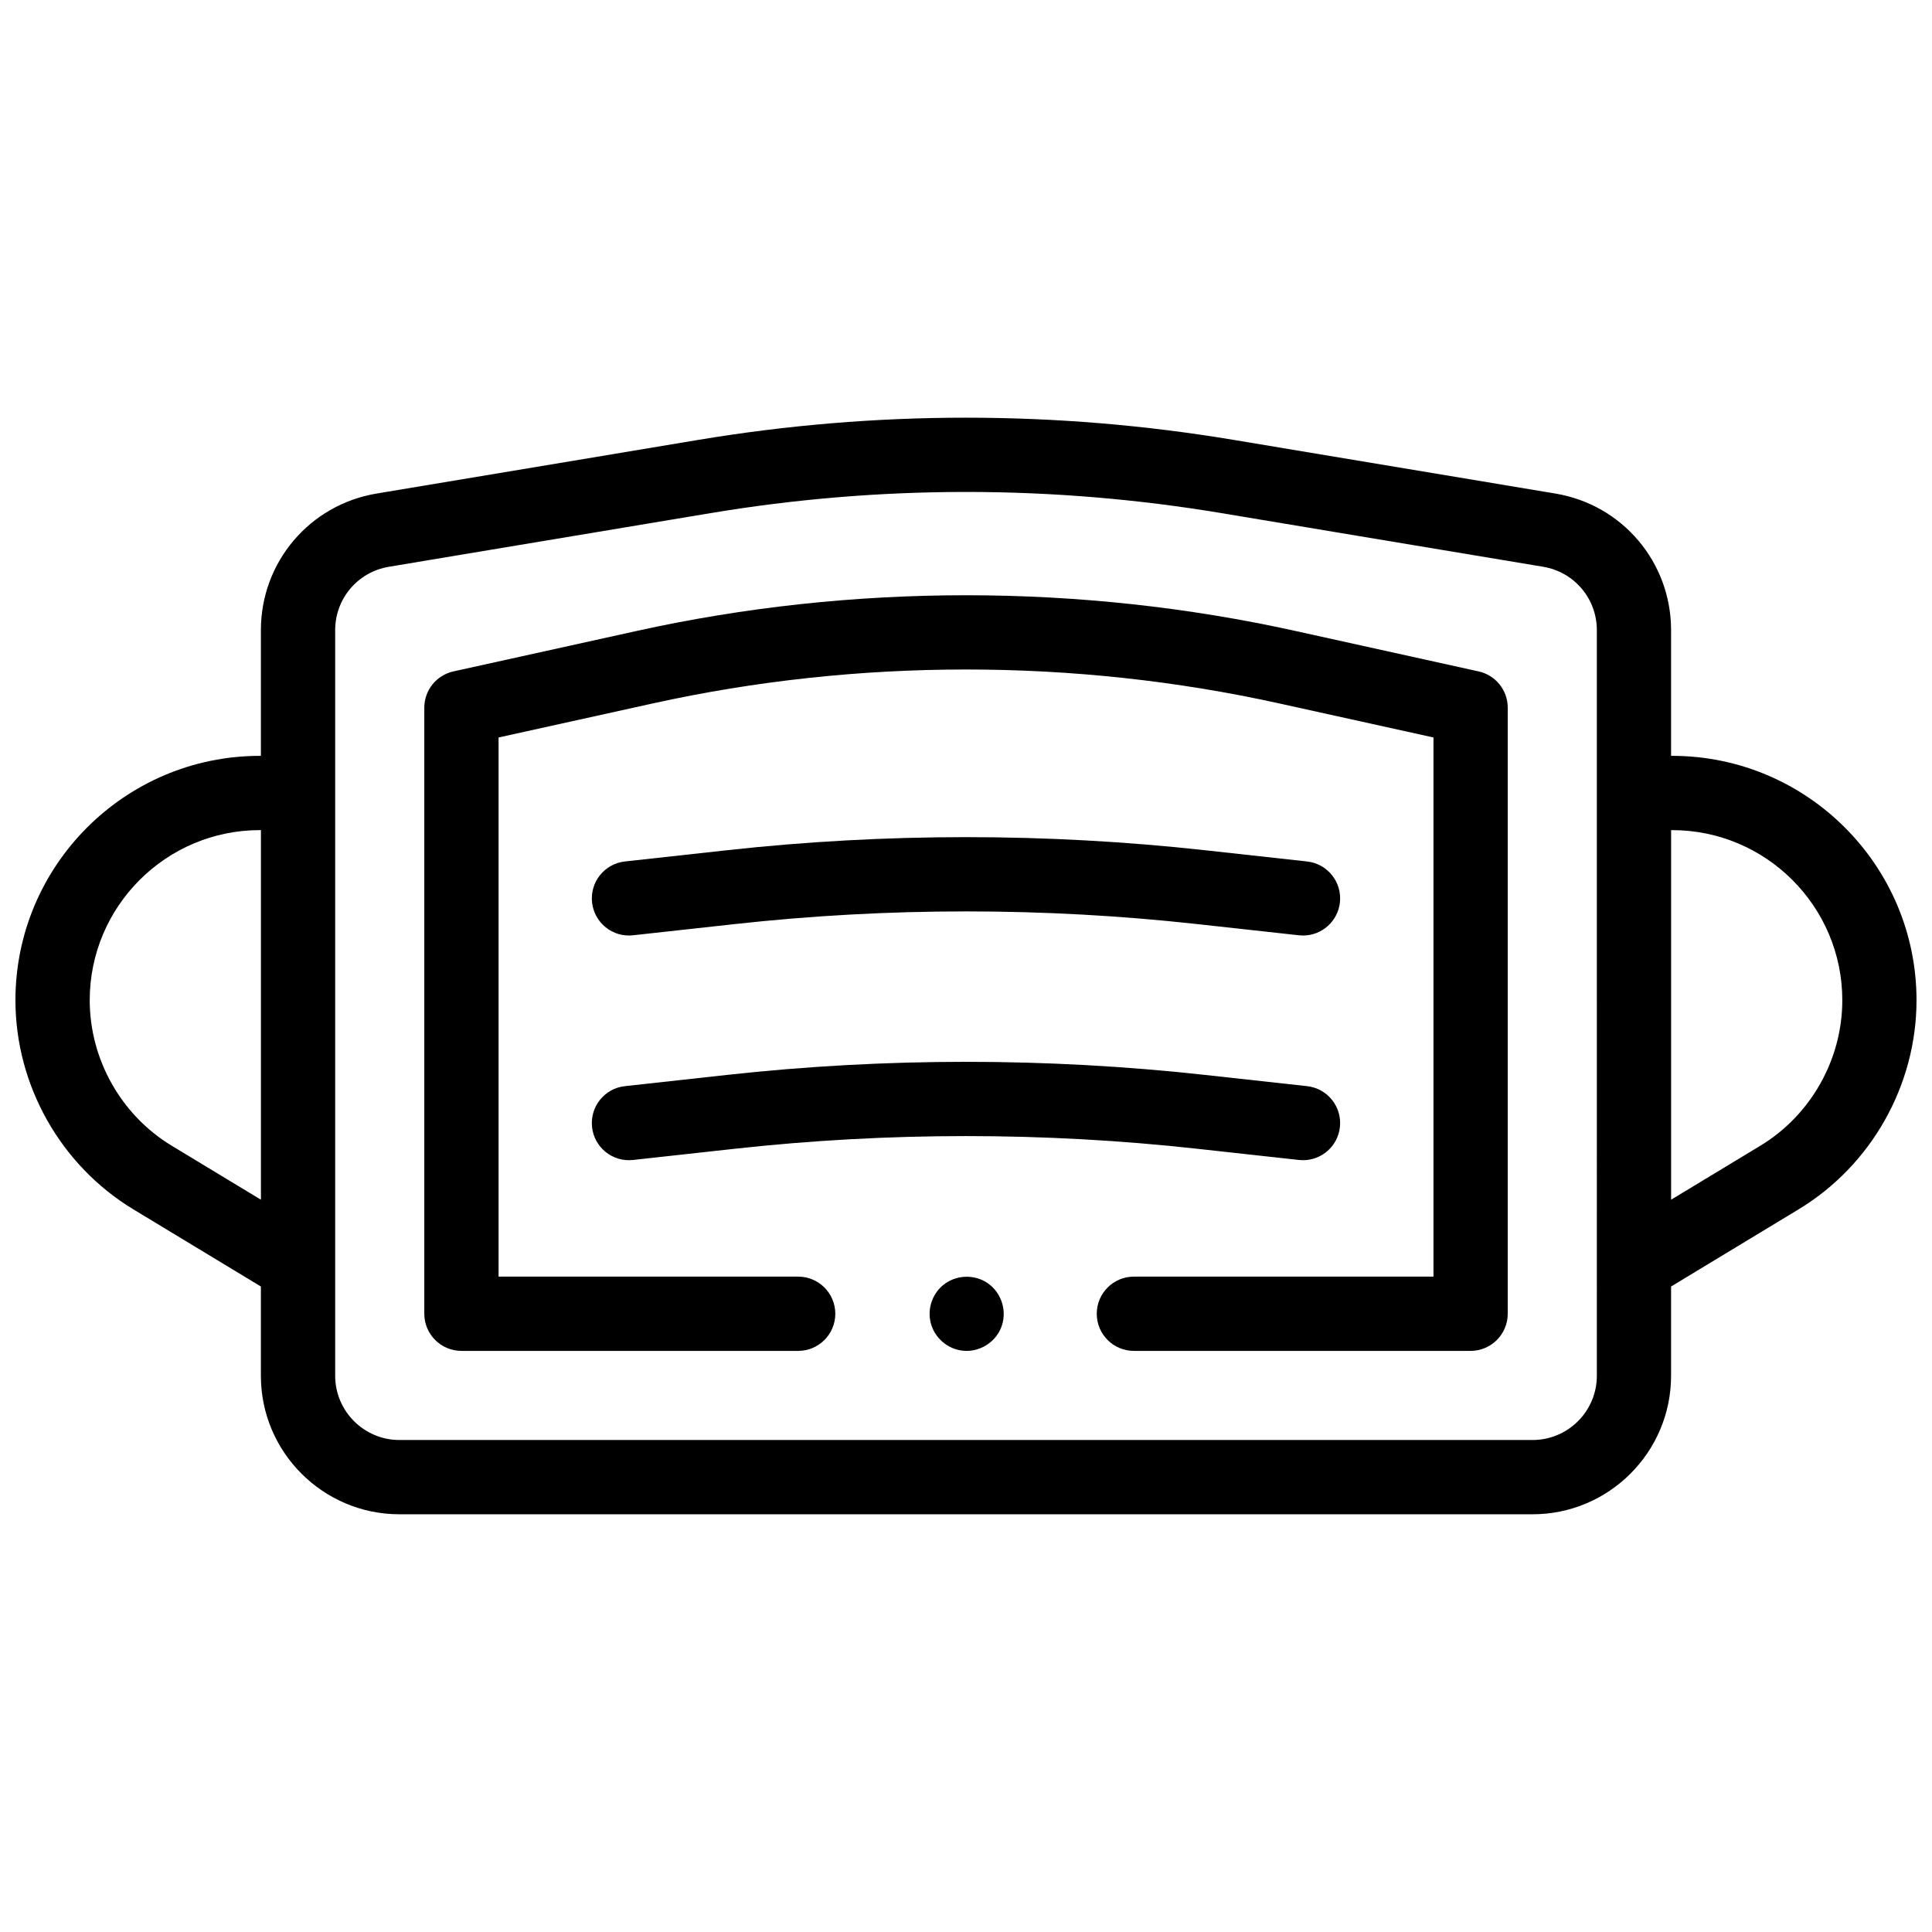 <?xml version="1.0" encoding="UTF-8"?>
<!-- Uploaded to: SVG Repo, www.svgrepo.com, Generator: SVG Repo Mixer Tools -->
<svg width="800px" height="800px" version="1.1" viewBox="144 144 512 512" xmlns="http://www.w3.org/2000/svg">
 <defs>
  <clipPath id="a">
   <path d="m148.09 254h503.81v292h-503.81z"/>
  </clipPath>
 </defs>
 <g clip-path="url(#a)">
  <path d="m587.14 344.31h-0.289v-33.309c0-18.016-12.898-33.246-30.668-36.207l-85.207-14.211c-47.098-7.856-94.859-7.856-141.96 0l-85.207 14.211c-17.77 2.965-30.668 18.191-30.668 36.207v33.309h-0.289c-35.711 0-64.762 29.051-64.762 64.762 0 22.52 11.969 43.75 31.234 55.406l33.812 20.461v23.652c0 20.242 16.469 36.707 36.707 36.707h300.3c20.242 0 36.707-16.469 36.707-36.707v-23.652l33.812-20.461c19.266-11.656 31.234-32.887 31.234-55.406 0-35.707-29.051-64.762-64.762-64.762zm-397.62 103.33c-13.41-8.113-21.742-22.895-21.742-38.57 0-24.855 20.223-45.082 45.082-45.082h0.289v97.945zm377.66 60.949c0 9.391-7.641 17.027-17.027 17.027h-300.3c-9.391 0-17.027-7.641-17.027-17.027v-197.59c0-8.355 5.984-15.422 14.227-16.797l85.207-14.211c22.477-3.75 45.109-5.621 67.742-5.621 22.633 0 45.266 1.875 67.742 5.621l85.207 14.211c8.242 1.375 14.227 8.438 14.227 16.797zm43.305-60.949-23.625 14.297v-97.945h0.289c24.855 0 45.082 20.223 45.082 45.082 0 15.676-8.332 30.453-21.742 38.57z"/>
 </g>
 <path d="m535.84 321.93-48.613-10.734c-57.062-12.598-117.39-12.598-174.45 0l-48.613 10.734c-4.508 0.996-7.719 4.992-7.719 9.609v160.62c0 5.434 4.406 9.84 9.84 9.84h89.238c5.434 0 9.84-4.406 9.84-9.84 0-5.434-4.406-9.84-9.84-9.84h-79.398v-142.88l40.895-9.027c54.289-11.984 111.68-11.984 165.97 0l40.895 9.027v142.88h-79.395c-5.434 0-9.84 4.406-9.84 9.84 0 5.434 4.406 9.84 9.84 9.84h89.234c5.434 0 9.84-4.406 9.84-9.84v-160.62c0-4.617-3.211-8.613-7.719-9.609z"/>
 <path d="m405.64 483.98c-3.363-2.242-7.848-2.152-11.148 0.164-3.328 2.34-4.867 6.644-3.809 10.566 1.059 3.93 4.512 6.859 8.566 7.25 4.188 0.406 8.293-2.031 9.957-5.887 1.867-4.324 0.332-9.469-3.566-12.094z"/>
 <path d="m311.76 391.86 26.996-2.973c40.637-4.477 81.844-4.477 122.48 0l26.996 2.973c0.367 0.039 0.73 0.059 1.09 0.059 4.953 0 9.215-3.727 9.77-8.762 0.594-5.402-3.301-10.262-8.703-10.859l-26.996-2.973c-42.066-4.633-84.727-4.633-126.79 0l-26.996 2.973c-5.402 0.594-9.297 5.457-8.703 10.859s5.449 9.301 10.859 8.703z"/>
 <path d="m300.9 442.7c0.594 5.402 5.449 9.297 10.859 8.703l26.996-2.973c40.637-4.477 81.844-4.477 122.48 0l26.996 2.973c0.367 0.039 0.73 0.059 1.09 0.059 4.953 0 9.215-3.727 9.77-8.762 0.594-5.402-3.301-10.262-8.703-10.859l-26.996-2.973c-42.066-4.633-84.727-4.633-126.79 0l-26.996 2.973c-5.402 0.594-9.297 5.457-8.703 10.859z"/>
</svg>